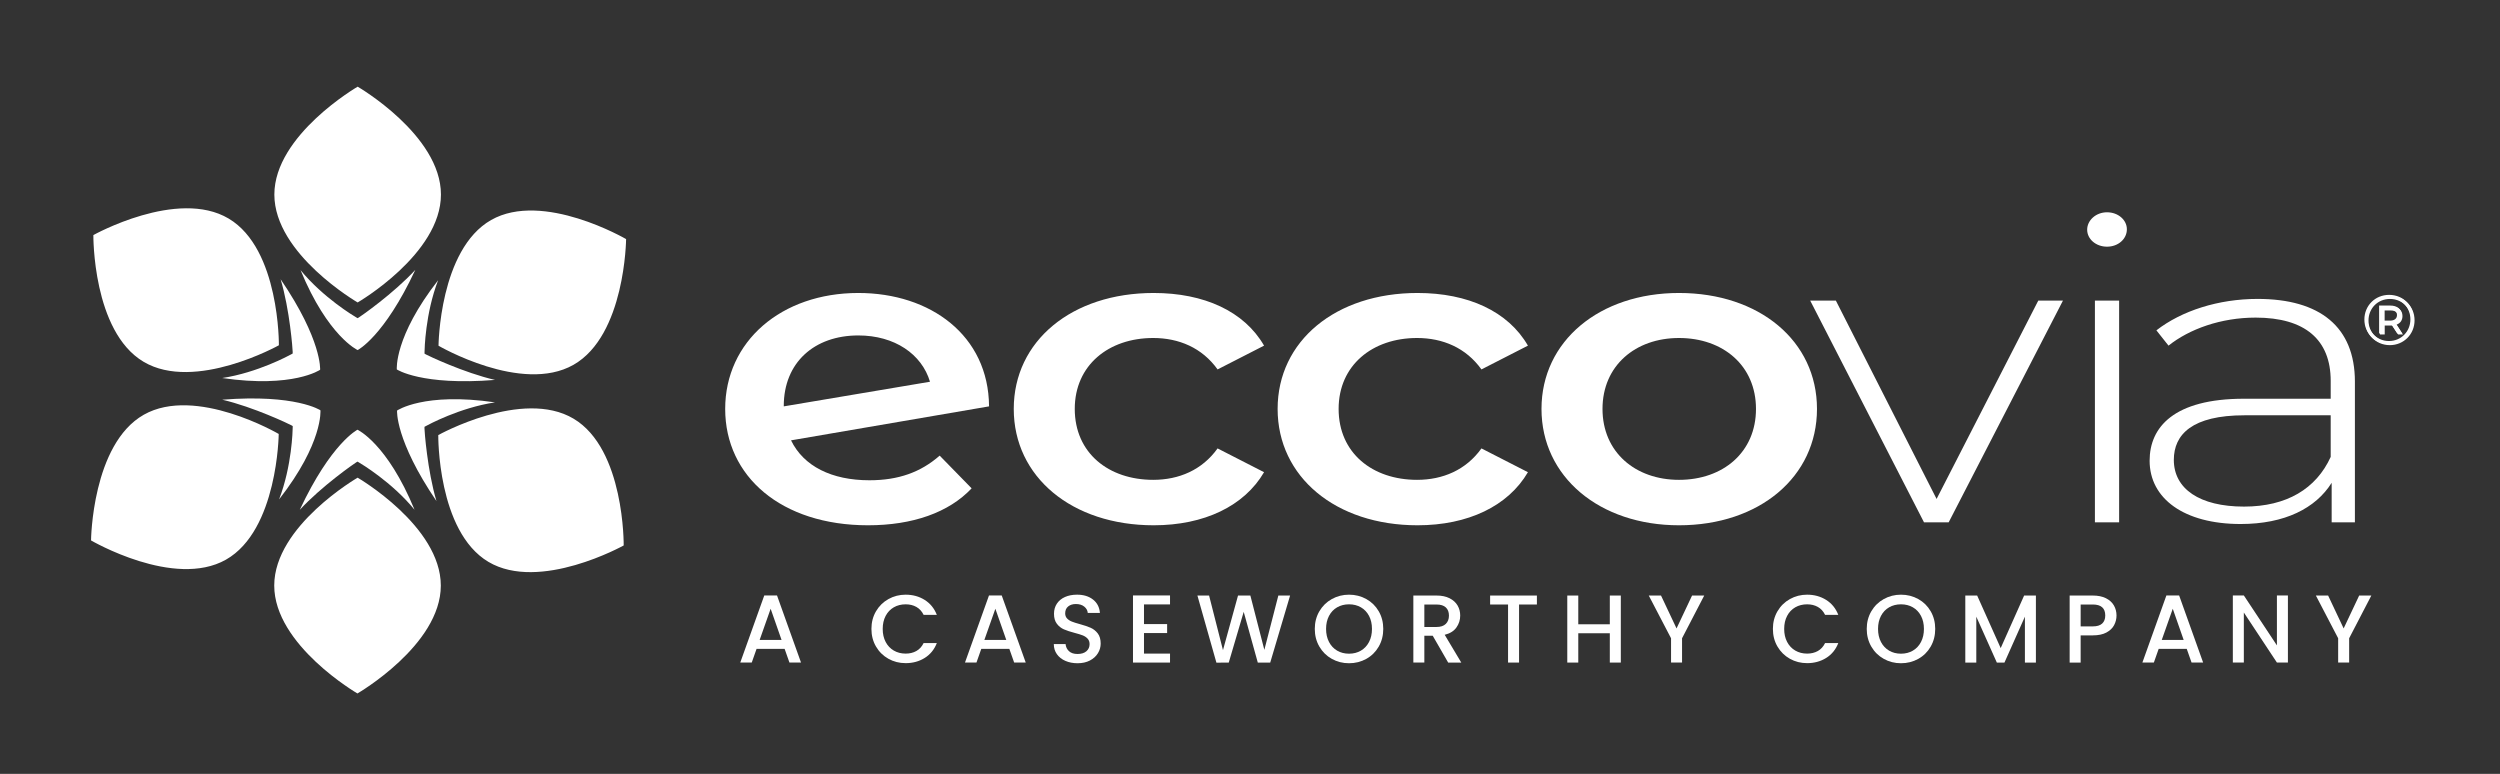 <svg xmlns="http://www.w3.org/2000/svg" xmlns:i="http://ns.adobe.com/AdobeIllustrator/10.0/" id="Layer_1" viewBox="0 0 465.424 144.068"><rect x="0" y="0" width="465.424" height="144.068" fill="#333333" stroke="none"/><g><path d="M146.075,120.8h-5.225l-.898,2.55h-2.137l4.471-12.497h2.37l4.471,12.497h-2.155l-.898-2.55ZM145.5,119.131l-2.029-5.799-2.047,5.799h4.076Z" style="fill: #fff;"></path><path d="M163.087,113.798c.569-.969,1.341-1.726,2.316-2.271.976-.544,2.044-.816,3.205-.816,1.329,0,2.511.326,3.546.978,1.035.653,1.787,1.577,2.253,2.774h-2.46c-.323-.658-.772-1.149-1.347-1.472-.574-.323-1.239-.485-1.993-.485-.826,0-1.562.186-2.209.556-.646.371-1.152.904-1.517,1.598-.365.695-.547,1.502-.547,2.424s.182,1.73.547,2.424c.365.695.871,1.23,1.517,1.607.647.377,1.383.566,2.209.566.754,0,1.419-.162,1.993-.485.575-.323,1.024-.814,1.347-1.473h2.46c-.467,1.197-1.218,2.119-2.253,2.765-1.035.647-2.217.97-3.546.97-1.173,0-2.244-.272-3.214-.817-.97-.544-1.739-1.302-2.307-2.271s-.853-2.065-.853-3.286c0-1.221.284-2.316.853-3.286Z" style="fill: #fff;"></path><path d="M187.91,120.8h-5.225l-.898,2.55h-2.137l4.471-12.497h2.37l4.471,12.497h-2.155l-.898-2.55ZM187.336,119.131l-2.029-5.799-2.047,5.799h4.076Z" style="fill: #fff;"></path><path d="M198.342,123.036c-.67-.293-1.197-.709-1.58-1.248-.383-.539-.575-1.167-.575-1.885h2.191c.048.539.26.981.637,1.329s.907.52,1.589.52c.706,0,1.257-.17,1.652-.511.395-.341.592-.781.592-1.32,0-.419-.123-.76-.368-1.024-.245-.263-.551-.467-.916-.61-.365-.144-.871-.299-1.517-.467-.814-.215-1.475-.433-1.984-.655-.509-.222-.943-.566-1.302-1.032-.359-.467-.539-1.089-.539-1.867,0-.719.18-1.347.539-1.886s.862-.952,1.508-1.239,1.394-.431,2.244-.431c1.209,0,2.2.302,2.972.907s1.2,1.433,1.284,2.487h-2.262c-.036-.455-.251-.844-.647-1.168-.395-.323-.916-.484-1.562-.484-.587,0-1.066.15-1.436.449-.371.299-.557.73-.557,1.293,0,.383.117.697.35.943.233.245.529.44.889.583.359.143.85.299,1.472.467.826.227,1.499.455,2.02.682.521.228.964.578,1.329,1.051.365.473.548,1.104.548,1.894,0,.635-.17,1.233-.512,1.795-.341.563-.838,1.014-1.49,1.356-.653.341-1.421.511-2.307.511-.838,0-1.592-.147-2.263-.44Z" style="fill: #fff;"></path><path d="M212.975,112.523v3.663h4.309v1.67h-4.309v3.825h4.848v1.67h-6.895v-12.497h6.895v1.67h-4.848Z" style="fill: #fff;"></path><path d="M240.177,110.871l-3.699,12.479h-2.316l-2.622-9.444-2.783,9.444-2.298.018-3.537-12.496h2.173l2.586,10.162,2.801-10.162h2.298l2.603,10.109,2.604-10.109h2.191Z" style="fill: #fff;"></path><path d="M247.942,122.659c-.976-.544-1.747-1.305-2.316-2.28-.568-.976-.852-2.074-.852-3.294,0-1.221.284-2.316.852-3.286.569-.969,1.341-1.726,2.316-2.271.976-.544,2.044-.816,3.205-.816,1.173,0,2.247.272,3.223.816.975.545,1.744,1.302,2.307,2.271.562.97.844,2.065.844,3.286,0,1.221-.282,2.319-.844,3.294-.563.976-1.332,1.736-2.307,2.28-.976.545-2.05.817-3.223.817-1.161,0-2.23-.272-3.205-.817ZM253.356,121.132c.646-.377,1.152-.916,1.517-1.616s.547-1.51.547-2.432-.182-1.73-.547-2.424c-.365-.694-.871-1.227-1.517-1.598-.646-.371-1.382-.556-2.208-.556s-1.562.186-2.209.556c-.646.371-1.152.904-1.517,1.598-.366.695-.547,1.502-.547,2.424s.182,1.732.547,2.432c.365.7.871,1.239,1.517,1.616.647.378,1.383.566,2.209.566s1.562-.188,2.208-.566Z" style="fill: #fff;"></path><path d="M269.605,123.35l-2.873-4.992h-1.562v4.992h-2.047v-12.479h4.309c.957,0,1.768.167,2.432.503s1.161.784,1.49,1.346c.33.563.494,1.192.494,1.886,0,.814-.236,1.553-.709,2.217s-1.2,1.116-2.181,1.356l3.088,5.171h-2.442ZM265.17,116.725h2.263c.766,0,1.343-.191,1.732-.575.389-.383.584-.898.584-1.544,0-.647-.192-1.152-.575-1.517-.383-.365-.964-.547-1.742-.547h-2.263v4.184Z" style="fill: #fff;"></path><path d="M286.124,110.871v1.67h-3.322v10.809h-2.047v-10.809h-3.34v-1.67h8.708Z" style="fill: #fff;"></path><path d="M301.745,110.871v12.479h-2.047v-5.458h-5.871v5.458h-2.047v-12.479h2.047v5.351h5.871v-5.351h2.047Z" style="fill: #fff;"></path><path d="M317.276,110.871l-4.13,7.954v4.525h-2.047v-4.525l-4.148-7.954h2.28l2.89,6.122,2.891-6.122h2.263Z" style="fill: #fff;"></path><path d="M330.913,113.798c.568-.969,1.34-1.726,2.316-2.271.975-.544,2.043-.816,3.205-.816,1.329,0,2.511.326,3.546.978,1.035.653,1.786,1.577,2.253,2.774h-2.46c-.323-.658-.772-1.149-1.347-1.472s-1.239-.485-1.993-.485c-.826,0-1.562.186-2.208.556-.647.371-1.152.904-1.517,1.598-.365.695-.547,1.502-.547,2.424s.182,1.73.547,2.424c.365.695.871,1.23,1.517,1.607.646.377,1.382.566,2.208.566.754,0,1.418-.162,1.993-.485s1.024-.814,1.347-1.473h2.46c-.467,1.197-1.218,2.119-2.253,2.765-1.036.647-2.218.97-3.546.97-1.173,0-2.244-.272-3.214-.817-.969-.544-1.738-1.302-2.307-2.271-.569-.969-.853-2.065-.853-3.286,0-1.221.284-2.316.853-3.286Z" style="fill: #fff;"></path><path d="M350.7,122.659c-.976-.544-1.748-1.305-2.316-2.28-.569-.976-.853-2.074-.853-3.294,0-1.221.284-2.316.853-3.286.568-.969,1.34-1.726,2.316-2.271.975-.544,2.043-.816,3.205-.816,1.173,0,2.247.272,3.223.816.976.545,1.744,1.302,2.307,2.271.562.97.844,2.065.844,3.286,0,1.221-.282,2.319-.844,3.294-.563.976-1.332,1.736-2.307,2.28-.976.545-2.05.817-3.223.817-1.161,0-2.23-.272-3.205-.817ZM356.113,121.132c.647-.377,1.152-.916,1.517-1.616s.547-1.51.547-2.432-.182-1.73-.547-2.424c-.365-.694-.871-1.227-1.517-1.598-.646-.371-1.382-.556-2.208-.556s-1.562.186-2.208.556c-.647.371-1.152.904-1.517,1.598-.365.695-.547,1.502-.547,2.424s.182,1.732.547,2.432.871,1.239,1.517,1.616c.646.378,1.382.566,2.208.566s1.562-.188,2.208-.566Z" style="fill: #fff;"></path><path d="M379.023,110.871v12.479h-2.047v-8.546l-3.807,8.546h-1.419l-3.824-8.546v8.546h-2.047v-12.479h2.208l4.381,9.785,4.363-9.785h2.191Z" style="fill: #fff;"></path><path d="M393.585,116.384c-.3.563-.779,1.02-1.437,1.373-.659.353-1.502.53-2.532.53h-2.263v5.063h-2.047v-12.479h4.309c.957,0,1.768.164,2.432.493.664.33,1.161.775,1.49,1.338.33.563.494,1.191.494,1.885,0,.635-.15,1.233-.448,1.796ZM391.359,116.087c.383-.353.575-.853.575-1.5,0-1.365-.772-2.047-2.316-2.047h-2.263v4.076h2.263c.778,0,1.358-.176,1.742-.529Z" style="fill: #fff;"></path><path d="M407.105,120.8h-5.225l-.898,2.55h-2.136l4.471-12.497h2.37l4.471,12.497h-2.155l-.898-2.55ZM406.531,119.131l-2.029-5.799-2.047,5.799h4.076Z" style="fill: #fff;"></path><path d="M425.94,123.35h-2.047l-6.159-9.319v9.319h-2.047v-12.497h2.047l6.159,9.301v-9.301h2.047v12.497Z" style="fill: #fff;"></path><path d="M441.471,110.871l-4.13,7.954v4.525h-2.047v-4.525l-4.148-7.954h2.28l2.89,6.122,2.891-6.122h2.263Z" style="fill: #fff;"></path><g><path d="M174.938,84.825l5.949,6.088c-4.236,4.507-10.996,6.878-19.289,6.878-16.135,0-26.59-9.092-26.59-21.663,0-12.571,10.455-21.584,24.787-21.584,13.43,0,24.247,7.906,24.337,21.11l-36.866,6.325c2.344,4.823,7.572,7.432,14.602,7.432,5.408,0,9.554-1.502,13.069-4.586ZM145.915,75.575v.079l27.221-4.586c-1.533-5.139-6.58-8.618-13.34-8.618-8.202,0-13.881,5.06-13.881,13.125Z" style="fill: #fff;"></path><path d="M188.73,76.128c0-12.65,10.816-21.584,26.049-21.584,9.374,0,16.855,3.4,20.551,9.804l-8.653,4.428c-2.884-4.032-7.21-5.851-11.987-5.851-8.293,0-14.602,5.06-14.602,13.203,0,8.223,6.309,13.204,14.602,13.204,4.777,0,9.104-1.819,11.987-5.851l8.653,4.428c-3.696,6.325-11.176,9.883-20.551,9.883-15.233,0-26.049-9.013-26.049-21.663Z" style="fill: #fff;"></path><path d="M237.854,76.128c0-12.65,10.817-21.584,26.05-21.584,9.373,0,16.855,3.4,20.55,9.804l-8.653,4.428c-2.884-4.032-7.21-5.851-11.988-5.851-8.292,0-14.602,5.06-14.602,13.203,0,8.223,6.309,13.204,14.602,13.204,4.778,0,9.104-1.819,11.988-5.851l8.653,4.428c-3.696,6.325-11.177,9.883-20.55,9.883-15.233,0-26.05-9.013-26.05-21.663Z" style="fill: #fff;"></path><path d="M286.98,76.128c0-12.65,10.817-21.584,25.598-21.584,14.963,0,25.689,8.934,25.689,21.584,0,12.651-10.726,21.663-25.689,21.663-14.781,0-25.598-9.013-25.598-21.663ZM326.911,76.128c0-8.064-6.129-13.203-14.332-13.203-8.112,0-14.241,5.139-14.241,13.203,0,8.065,6.129,13.204,14.241,13.204,8.202,0,14.332-5.139,14.332-13.204Z" style="fill: #fff;"></path><path d="M384.058,55.967l-21.272,41.271h-4.597l-21.182-41.271h4.777l18.749,36.923,18.929-36.923h4.597Z" style="fill: #fff;"></path><path d="M388.567,42.763c0-1.739,1.623-3.242,3.696-3.242s3.696,1.423,3.696,3.162c0,1.818-1.623,3.242-3.696,3.242s-3.696-1.423-3.696-3.162ZM390.009,55.967h4.507v41.271h-4.507v-41.271Z" style="fill: #fff;"></path><path d="M438.411,71.068v26.17h-4.327v-7.353c-2.974,4.744-8.743,7.67-16.945,7.67-10.546,0-16.945-4.744-16.945-11.781,0-6.246,4.507-11.543,17.577-11.543h16.134v-3.321c0-7.669-4.778-11.781-13.971-11.781-6.49,0-12.349,2.135-16.225,5.218l-2.253-2.846c4.687-3.637,11.537-5.851,18.839-5.851,11.627,0,18.117,5.218,18.117,15.417ZM433.904,85.063v-7.748h-16.044c-9.735,0-13.16,3.558-13.16,8.301,0,5.377,4.777,8.697,13.07,8.697,7.932,0,13.43-3.32,16.134-9.25Z" style="fill: #fff;"></path></g><path d="M449.517,59.637c0,2.589-2.017,4.619-4.607,4.619s-4.58-2.03-4.58-4.593,1.991-4.593,4.607-4.593c2.615,0,4.58,1.978,4.58,4.567ZM448.906,59.637c0-2.264-1.678-3.981-3.968-3.981s-3.995,1.77-3.995,4.007c0,2.238,1.705,4.008,3.968,4.008s3.995-1.77,3.995-4.034ZM446.173,60.43l1.185,1.835h-.898l-1.08-1.666h-1.418v1.666h-.885v-5.205h2.082c1.301,0,2.108.69,2.108,1.77,0,.794-.404,1.353-1.094,1.601ZM446.407,58.83c0-.664-.482-1.028-1.315-1.028h-1.145v2.069h1.145c.833,0,1.315-.377,1.315-1.041Z" style="fill: #fff;"></path></g><g><path d="M55.949,50.283c4.229,5.16,9.986,8.578,10.366,8.801l.258.151.258-.151c.346-.203,6.44-4.448,10.485-8.84-5.829,12.47-10.734,14.929-10.734,14.929,0,0-5.529-2.52-10.634-14.89ZM66.554,79.999s-4.908,2.454-10.748,14.919c4.049-4.388,10.148-8.628,10.494-8.83l.259-.15.258.151c.38.223,6.134,3.646,10.358,8.81-5.094-12.374-10.621-14.899-10.621-14.899ZM59.597,68.838s.391-5.473-7.353-16.853c1.71,5.721,2.248,13.129,2.246,13.53l-.002.299-.261.145c-.386.213-6.264,3.418-12.86,4.419,13.242,1.927,18.232-1.54,18.232-1.54ZM73.92,76.432s-.396,5.473,7.338,16.86c-1.705-5.723-2.236-13.131-2.233-13.532l.003-.299.262-.145c.386-.213,6.267-3.412,12.864-4.407-13.24-1.939-18.233,1.523-18.233,1.523ZM73.875,68.778s4.561,3.05,18.283,1.954c-5.817-1.346-12.52-4.546-12.867-4.747l-.259-.15.003-.299c.006-.441.131-7.135,2.527-13.362-8.23,10.552-7.688,16.604-7.688,16.604ZM59.656,76.383s-4.559-3.054-18.281-1.971c5.816,1.352,12.515,4.558,12.862,4.759l.259.15-.004.299c-.006.441-.138,7.134-2.539,13.359,8.239-10.544,7.703-16.597,7.703-16.597Z" style="fill: #fff;"></path><path d="M66.583,56.308s15.507-8.994,15.507-20.086-15.507-20.086-15.507-20.086c0,0-15.507,8.994-15.507,20.086s15.507,20.086,15.507,20.086ZM66.579,88.929s-15.515,8.979-15.525,20.072c-.01,11.093,15.488,20.101,15.488,20.101,0,0,15.515-8.979,15.525-20.072.01-11.093-15.488-20.101-15.488-20.101ZM51.92,64.278s.186-17.926-9.351-23.59c-9.537-5.664-25.188,3.076-25.188,3.076,0,0-.186,17.926,9.351,23.59,9.537,5.664,25.188-3.076,25.188-3.076ZM81.593,80.999s-.203,17.926,9.329,23.599c9.531,5.673,25.19-3.052,25.19-3.052,0,0,.203-17.925-9.329-23.599s-25.19,3.052-25.19,3.052ZM81.638,64.365s15.482,9.036,25.125,3.554,9.797-23.408,9.797-23.408c0,0-15.482-9.036-25.125-3.554s-9.797,23.408-9.797,23.408ZM51.889,80.789s-15.474-9.05-25.121-3.577c-9.648,5.473-9.819,23.399-9.819,23.399,0,0,15.474,9.05,25.121,3.577,9.648-5.473,9.819-23.399,9.819-23.399Z" style="fill: #fff;"></path></g><path d="M449.354,59.458c0,2.587-2.016,4.615-4.603,4.615s-4.576-2.028-4.576-4.589,1.989-4.589,4.603-4.589c2.612,0,4.576,1.976,4.576,4.563ZM448.743,59.458c0-2.262-1.677-3.978-3.965-3.978s-3.991,1.768-3.991,4.004c0,2.236,1.703,4.004,3.965,4.004s3.991-1.768,3.991-4.03ZM446.012,60.251l1.184,1.833h-.897l-1.079-1.664h-1.417v1.664h-.884v-5.2h2.08c1.3,0,2.106.689,2.106,1.768,0,.793-.403,1.352-1.093,1.599ZM446.247,58.652c0-.663-.481-1.027-1.313-1.027h-1.144v2.067h1.144c.832,0,1.313-.377,1.313-1.04Z" style="fill: #fff;"></path></svg>